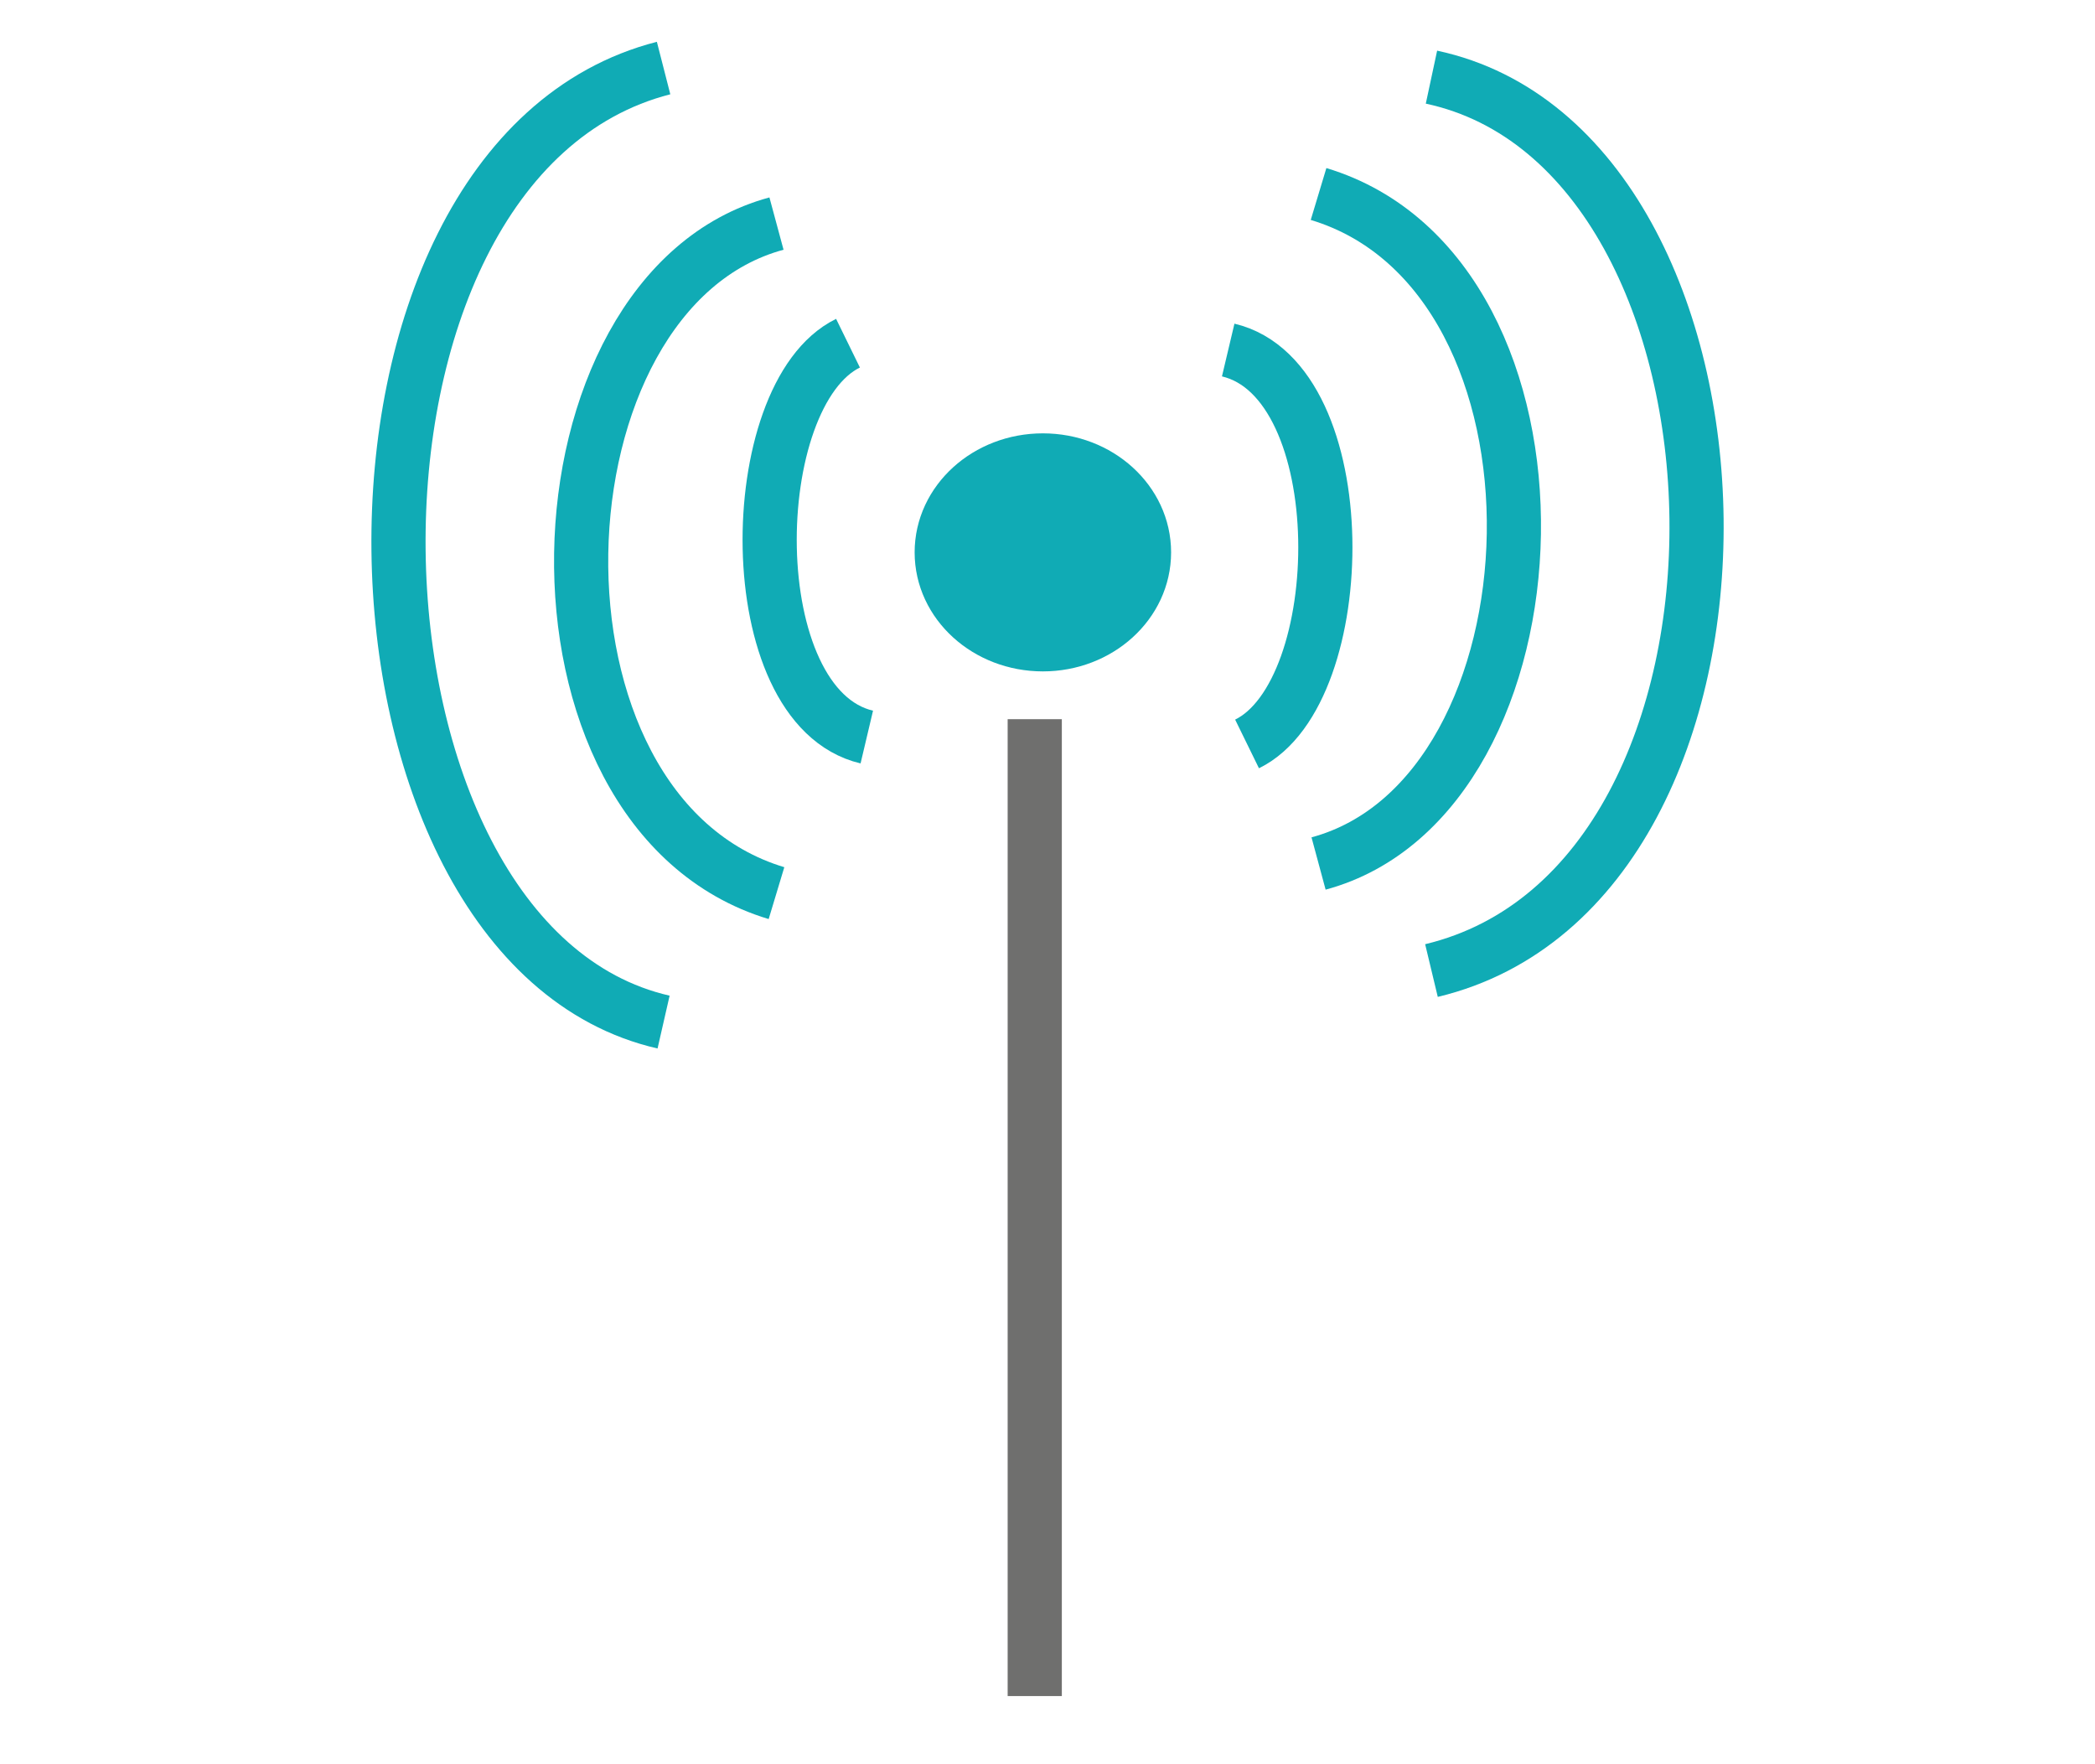 <?xml version="1.0" encoding="utf-8"?>
<!-- Generator: Adobe Illustrator 16.0.0, SVG Export Plug-In . SVG Version: 6.00 Build 0)  -->
<!DOCTYPE svg PUBLIC "-//W3C//DTD SVG 1.1//EN" "http://www.w3.org/Graphics/SVG/1.1/DTD/svg11.dtd">
<svg version="1.1" id="Calque_1" xmlns="http://www.w3.org/2000/svg" xmlns:xlink="http://www.w3.org/1999/xlink" x="0px" y="0px"
	 width="38.671px" height="32.564px" viewBox="0 0 38.671 32.564" enable-background="new 0 0 38.671 32.564" xml:space="preserve">
<line fill="none" stroke="#6F6F6E" stroke-miterlimit="10" x1="19.1" y1="13.275" x2="19.1" y2="31.307"/>
<ellipse fill="#10ABB5" stroke="#10ABB5" stroke-miterlimit="10" cx="19.25" cy="10.196" rx="1.867" ry="1.697"/>
<path fill="none" stroke="#10ABB5" stroke-miterlimit="10" d="M22.671,6.461c2.369,0.561,2.293,6.319,0.348,7.271"/>
<path fill="none" stroke="#10ABB5" stroke-miterlimit="10" d="M24.339,3.581c4.979,1.501,4.634,11.108,0,12.358"/>
<path fill="none" stroke="#10ABB5" stroke-miterlimit="10" d="M26.423,1.424c6.35,1.359,6.697,14.886,0,16.491"/>
<path fill="none" stroke="#10ABB5" stroke-miterlimit="10" d="M16,13.605c-2.37-0.56-2.292-6.319-0.347-7.27"/>
<path fill="none" stroke="#10ABB5" stroke-miterlimit="10" d="M14.333,16.486c-4.98-1.502-4.633-11.108,0-12.359"/>
<path fill="none" stroke="#10ABB5" stroke-miterlimit="10" d="M12.249,18.866c-6.35-1.451-6.697-15.895,0-17.61"/>
</svg>
